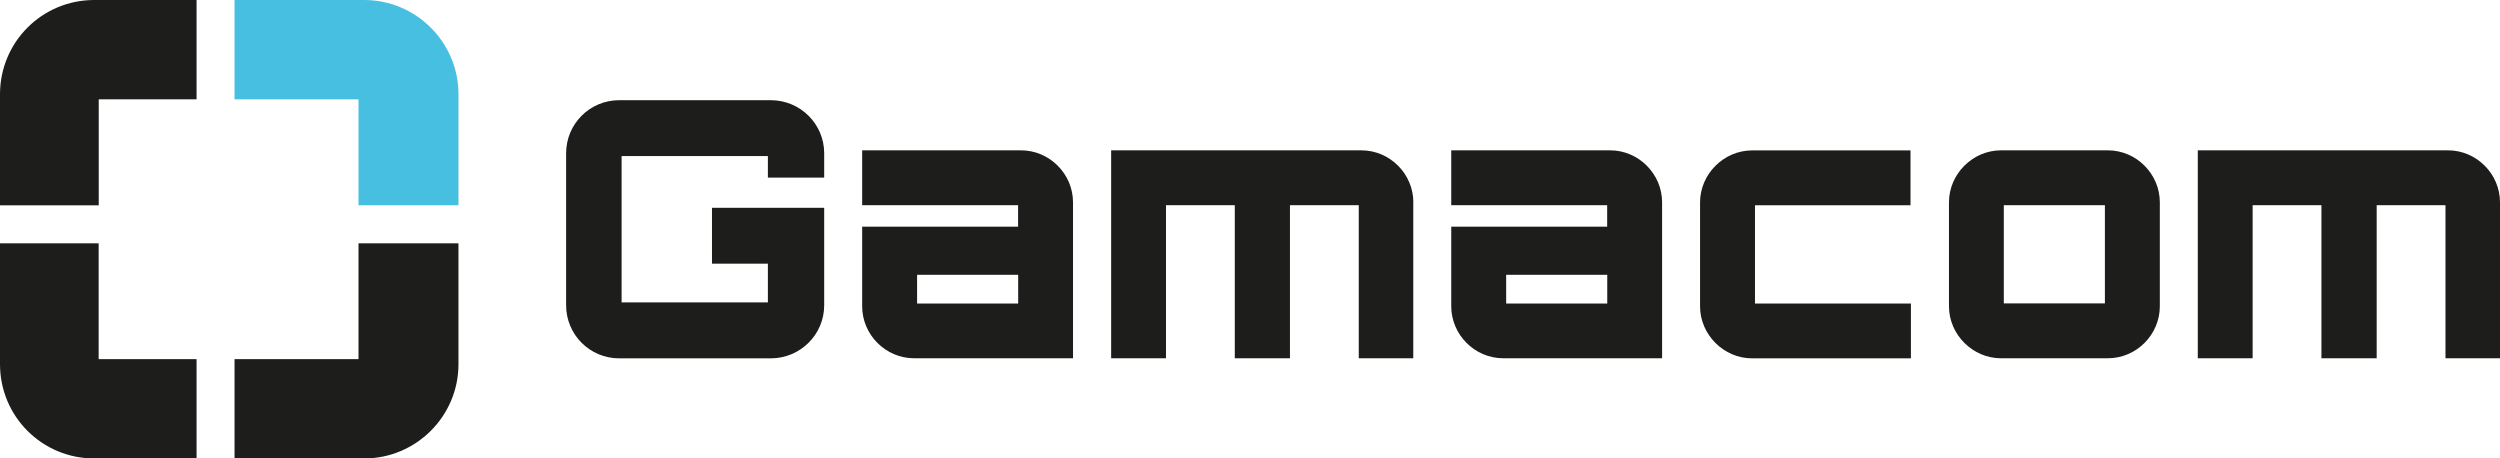 <?xml version="1.0" encoding="UTF-8"?>
<svg id="Vrstva_2" data-name="Vrstva 2" xmlns="http://www.w3.org/2000/svg" viewBox="0 0 308.15 56.51">
  <defs>
    <style>
      .cls-1 {
        fill: #1d1d1b;
      }

      .cls-2 {
        fill: #46bfe0;
      }
    </style>
  </defs>
  <g id="Vrstva_1-2" data-name="Vrstva 1">
    <g>
      <path class="cls-1" d="M101.59,21.89h-6.94v-2.65s-18.03,0-18.03,0v18.03s18.03,0,18.03,0v-4.77s-6.89,0-6.89,0v-6.89s13.83,0,13.83,0v12.02c0,3.62-2.96,6.54-6.58,6.54h-18.69c-3.62,0-6.54-2.92-6.54-6.54v-18.74c0-3.62,2.92-6.54,6.54-6.54h18.69c3.62,0,6.58,2.92,6.58,6.54v3Z"/>
      <path class="cls-1" d="M132.26,24.94v19.22s-19.58,0-19.58,0c-3.54,0-6.41-2.92-6.41-6.41v-9.81s19.22,0,19.22,0v-2.65s-19.22,0-19.22,0v-6.76s19.58,0,19.58,0c3.53,0,6.41,2.92,6.41,6.41ZM125.5,33.87h-12.46s0,3.54,0,3.54h12.46s0-3.54,0-3.54Z"/>
      <path class="cls-1" d="M174.2,24.94v19.22s-6.72,0-6.72,0v-18.87s-8.48,0-8.48,0v18.87s-6.8,0-6.8,0v-18.87s-8.48,0-8.48,0v18.87s-6.76,0-6.76,0v-25.63s30.84,0,30.84,0c3.53,0,6.41,2.92,6.41,6.41Z"/>
      <path class="cls-1" d="M204.87,24.94v19.22s-19.58,0-19.58,0c-3.53,0-6.41-2.92-6.41-6.41v-9.81s19.22,0,19.22,0v-2.65s-19.22,0-19.22,0v-6.76s19.58,0,19.58,0c3.53,0,6.41,2.92,6.41,6.41ZM198.11,33.87h-12.46s0,3.54,0,3.54h12.46s0-3.54,0-3.54Z"/>
      <path class="cls-1" d="M216.32,25.3v12.11s19.22,0,19.22,0v6.76s-19.58,0-19.58,0c-3.49,0-6.41-2.92-6.41-6.41v-12.81c0-3.49,2.92-6.41,6.41-6.41h19.53s0,6.76,0,6.76h-19.18Z"/>
      <path class="cls-1" d="M259.81,18.53c3.53,0,6.41,2.92,6.41,6.41v12.81c0,3.49-2.87,6.41-6.41,6.41h-13.17c-3.49,0-6.41-2.92-6.41-6.41v-12.81c0-3.49,2.92-6.41,6.41-6.41h13.17ZM246.99,37.4h12.46s0-12.11,0-12.11h-12.46s0,12.11,0,12.11Z"/>
      <path class="cls-1" d="M308.15,24.94v19.22s-6.72,0-6.72,0v-18.87s-8.48,0-8.48,0v18.87s-6.81,0-6.81,0v-18.87s-8.48,0-8.48,0v18.87s-6.76,0-6.76,0v-25.63s30.84,0,30.84,0c3.53,0,6.41,2.92,6.41,6.41Z"/>
      <path class="cls-2" d="M28.91,12.24h15.28s0,13.06,0,13.06h12.32s0-13.69,0-13.69C56.51,5.18,51.25,0,44.89,0h-15.98s0,12.24,0,12.24Z"/>
      <path class="cls-1" d="M12.17,25.3v-13.06s12.06,0,12.06,0V0s-12.61,0-12.61,0C5.18,0,0,5.18,0,11.62v13.69s12.16,0,12.16,0Z"/>
      <path class="cls-1" d="M24.22,44.27h-12.06s0-14.28,0-14.28H0s0,14.9,0,14.9c0,6.44,5.18,11.62,11.62,11.62h12.61s0-12.24,0-12.24Z"/>
      <path class="cls-1" d="M44.19,29.99v14.28s-15.28,0-15.28,0v12.24s15.98,0,15.98,0c6.36,0,11.62-5.18,11.62-11.62v-14.9s-12.32,0-12.32,0Z"/>
    </g>
  </g>
</svg>